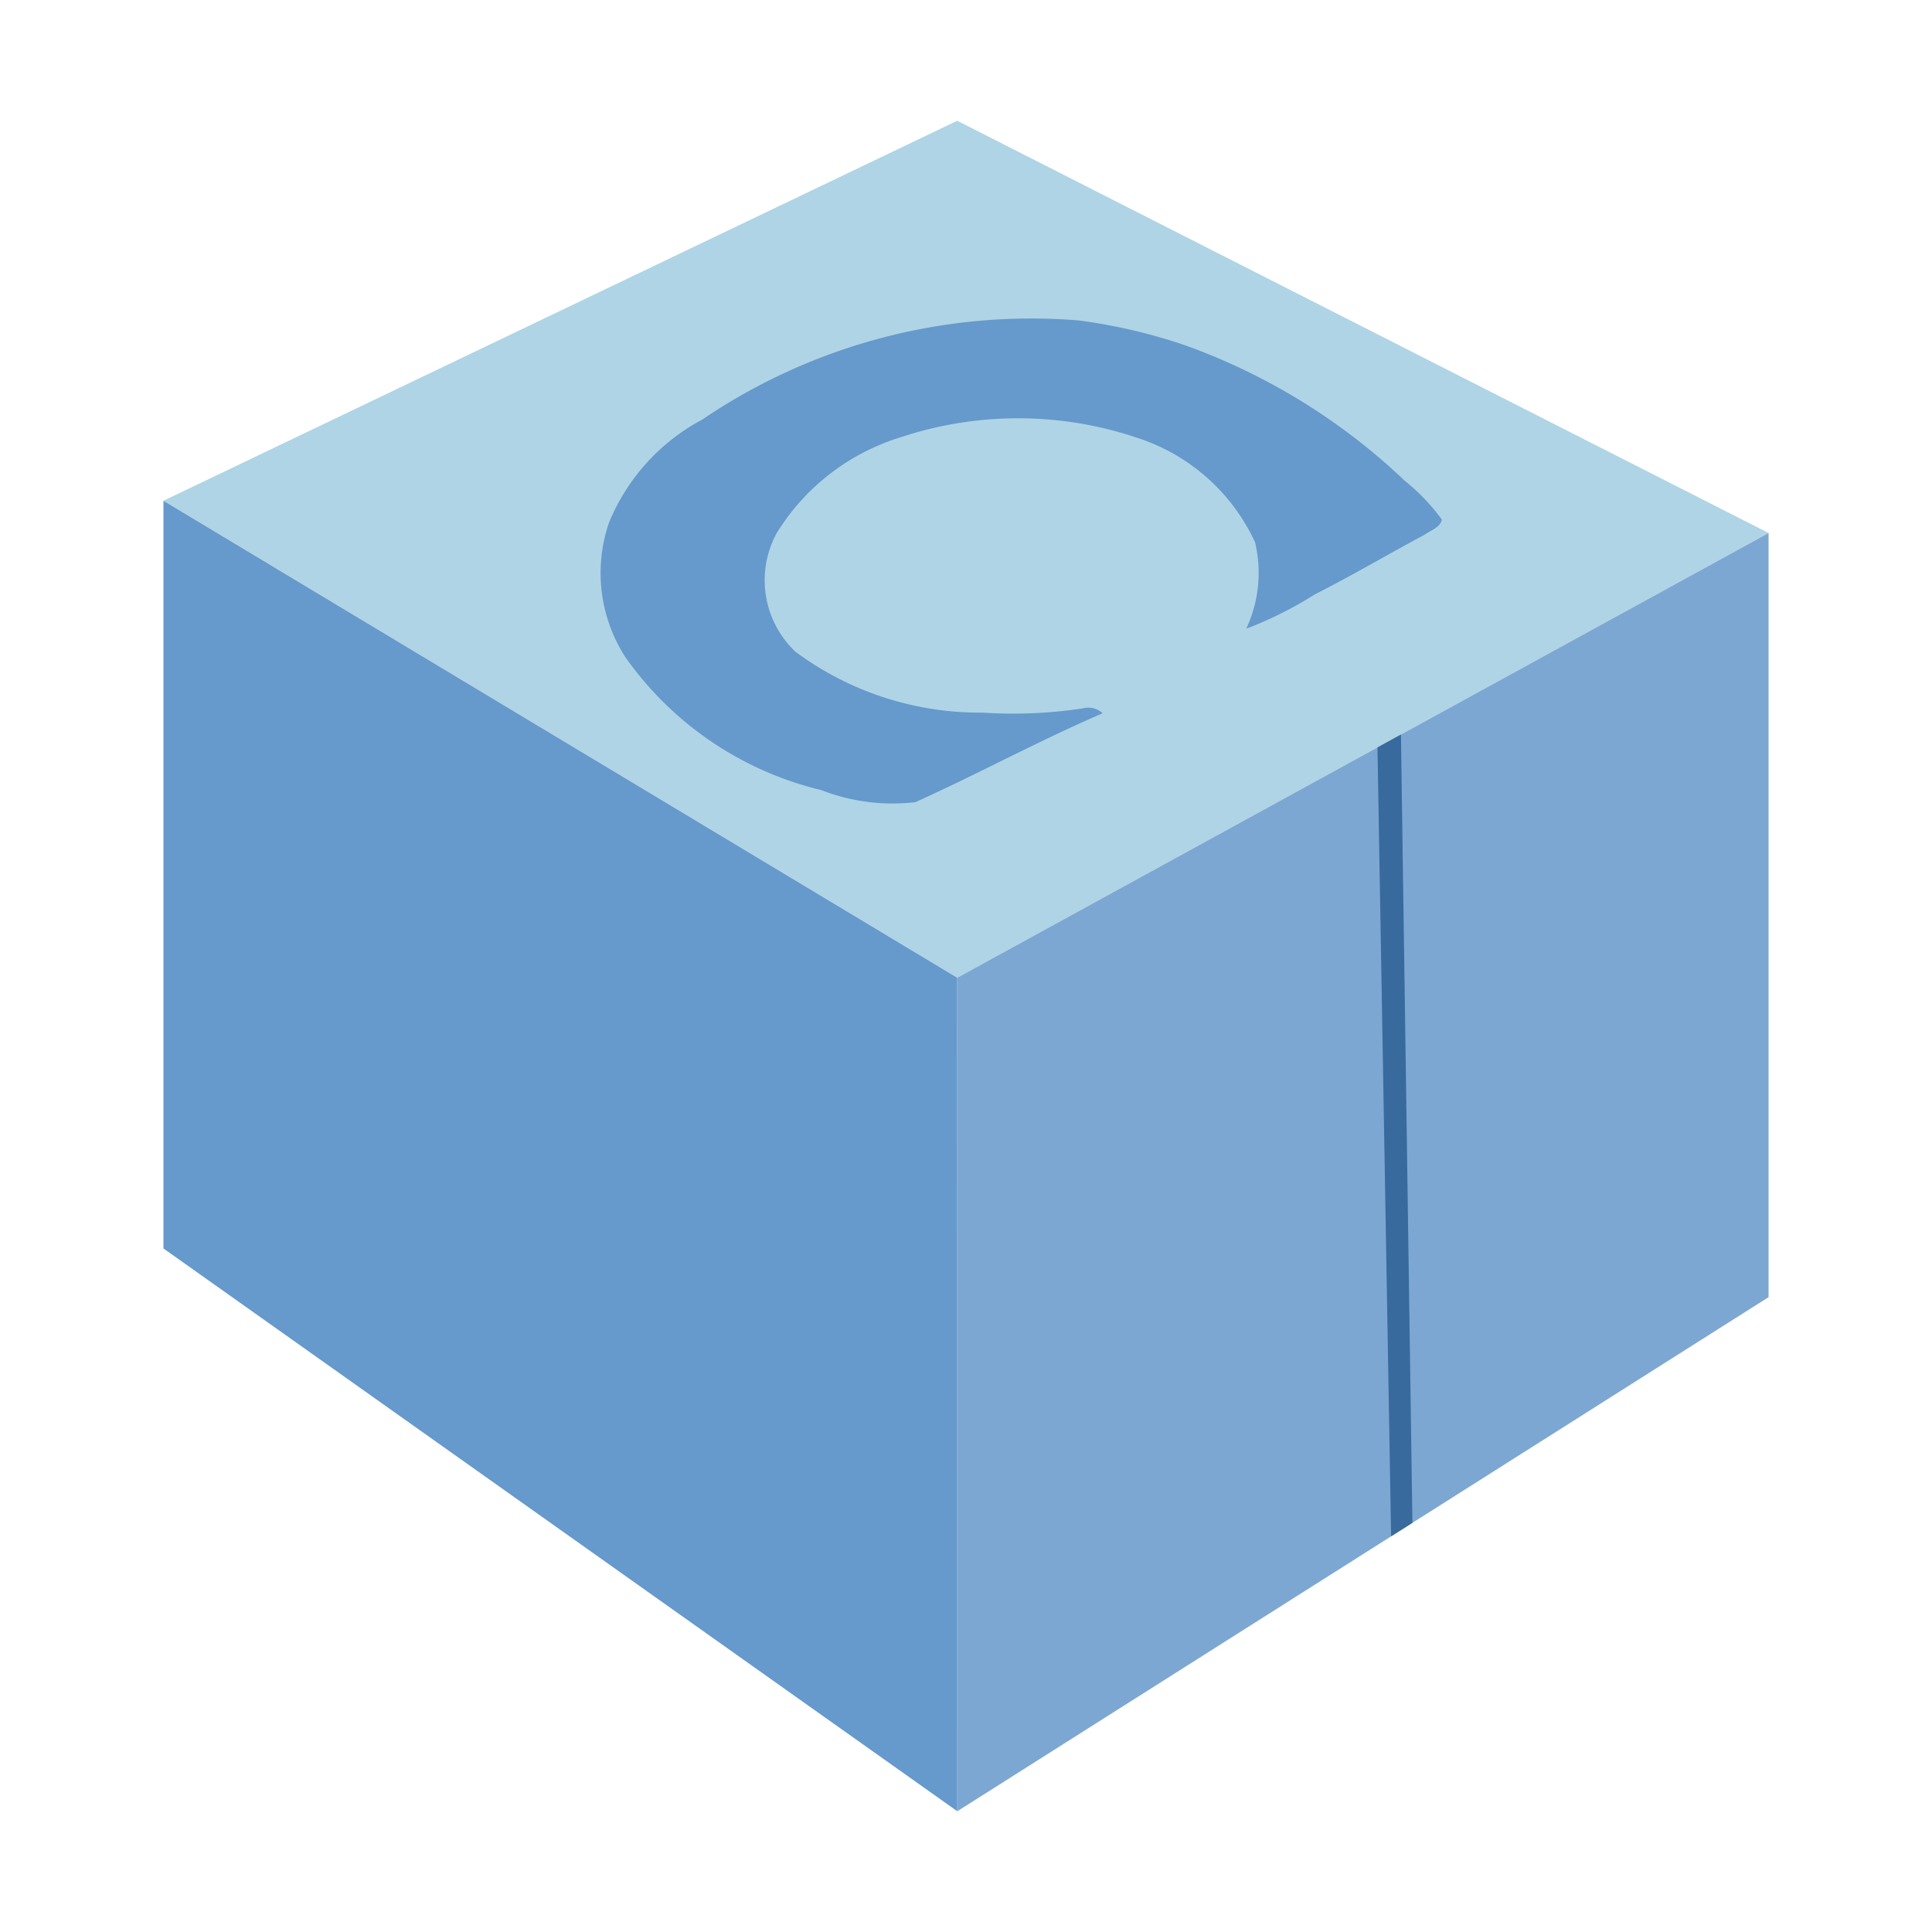 <?xml version="1.0" encoding="utf-8"?><!-- Uploaded to: SVG Repo, www.svgrepo.com, Generator: SVG Repo Mixer Tools -->
<svg width="800px" height="800px" viewBox="0 0 32 32" xmlns="http://www.w3.org/2000/svg"><title>file_type_conan</title><polygon points="15.855 2 2.707 8.294 15.855 16.194 29.293 8.828 15.855 2" style="fill:#afd4e5"/><polygon points="15.856 30 2.707 20.678 2.707 8.294 15.855 16.194 15.856 30" style="fill:#69c"/><polygon points="29.293 21.485 15.856 30 15.855 16.194 29.293 8.828 29.293 21.485" style="fill:#7da7d3"/><polygon points="23.394 25.223 23.041 25.447 22.815 12.379 23.204 12.166 23.394 25.223" style="fill:#386a9d"/><path d="M11.631,6.95A9.7,9.7,0,0,1,17.87,5.308a9.087,9.087,0,0,1,1.75.408A10.335,10.335,0,0,1,23.264,7.96a3.394,3.394,0,0,1,.618.646c-.029.134-.188.178-.287.251-.608.325-1.2.676-1.818.988a6.321,6.321,0,0,1-1.135.568,2.187,2.187,0,0,0,.146-1.43,3.251,3.251,0,0,0-1.975-1.739,6.173,6.173,0,0,0-3.9,0,3.681,3.681,0,0,0-2.045,1.58,1.631,1.631,0,0,0,.306,1.97,5.126,5.126,0,0,0,3.1,1.009,7.716,7.716,0,0,0,1.662-.07.348.348,0,0,1,.327.081c-1.049.452-2.056,1-3.1,1.472a3.256,3.256,0,0,1-1.562-.2,5.556,5.556,0,0,1-3.242-2.2,2.572,2.572,0,0,1-.274-2.224A3.388,3.388,0,0,1,11.631,6.95Z" style="fill:#69c"/></svg>